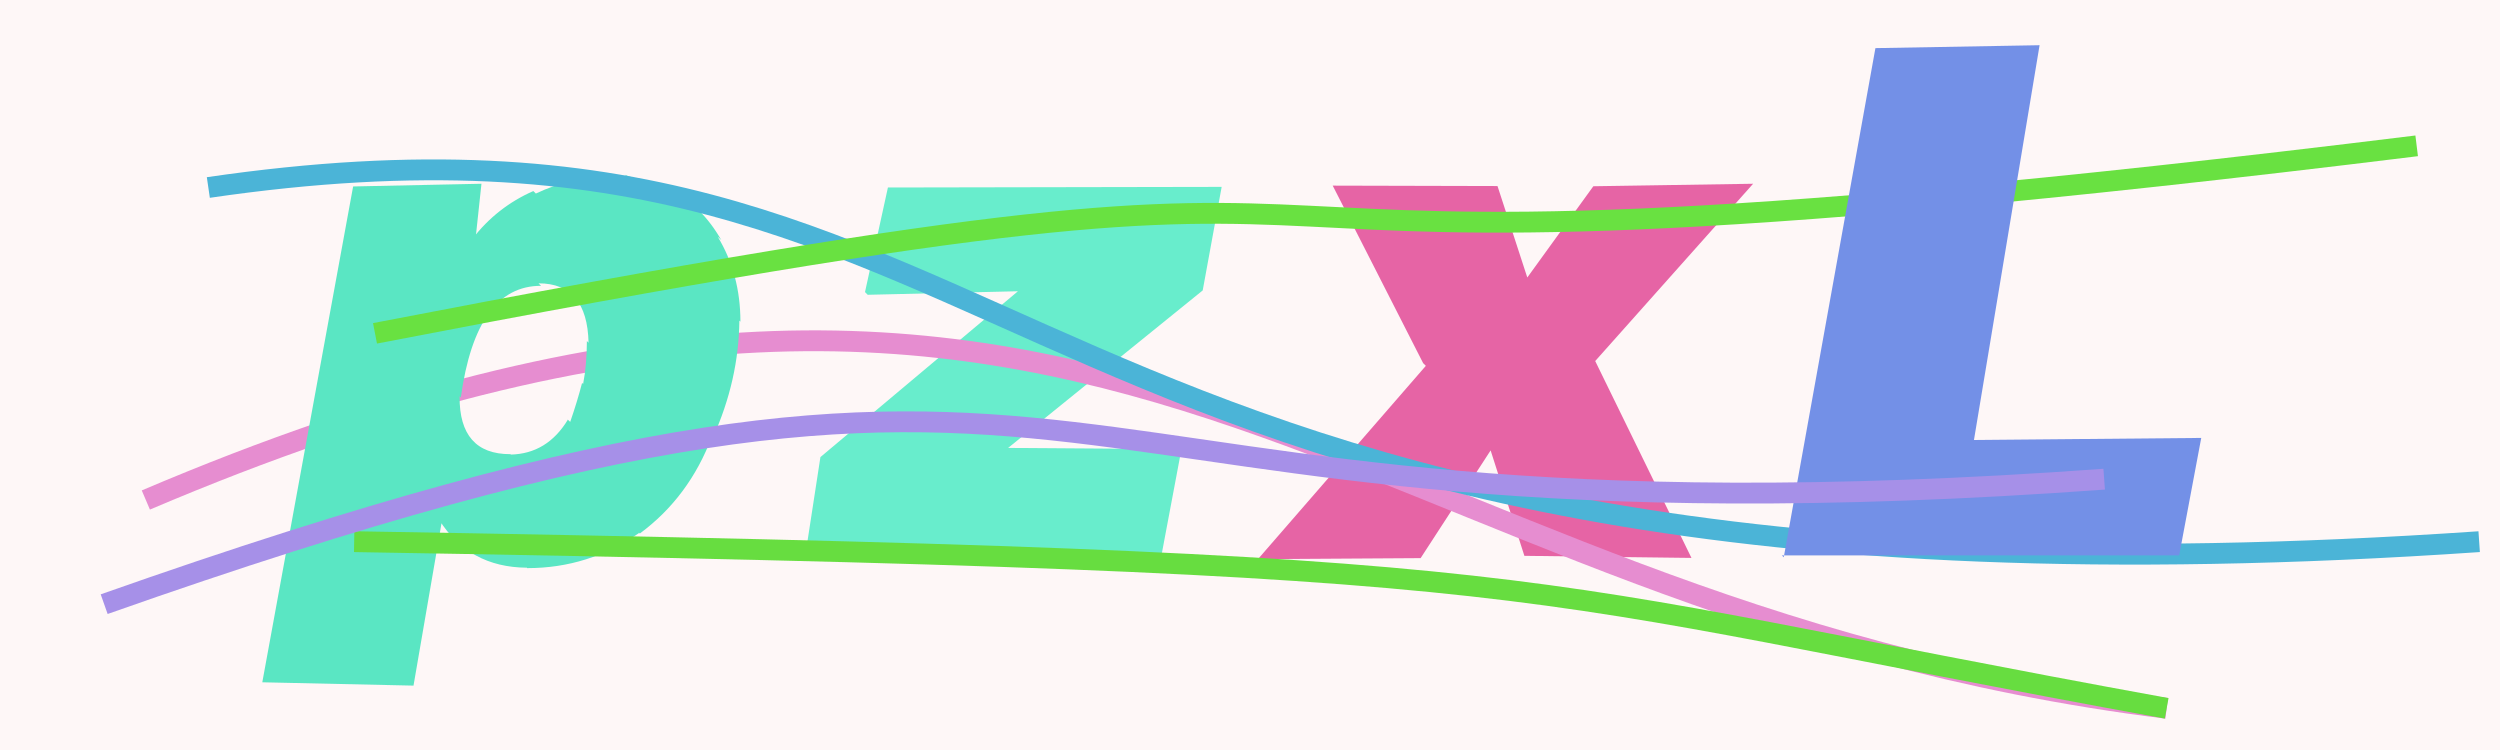 <svg xmlns="http://www.w3.org/2000/svg" width="120" height="36" viewBox="0,0,120,36"><rect width="100%" height="100%" fill="#fef7f7"/><path fill="#68edcc" d="M41.52 14.02L42.62 9.00L58.64 8.97L57.73 13.94L48.39 21.50L56.71 21.56L55.74 26.71L38.64 26.75L39.38 21.94L48.86 13.98L41.65 14.15Z"/><path fill="#e664a5" d="M68.31 17.43L63.97 8.91L71.88 8.93L73.31 13.32L76.48 8.94L84.15 8.82L76.57 17.33L81.19 26.78L73.17 26.68L71.55 21.62L68.19 26.79L60.38 26.84L68.44 17.56Z"/><path d="M7 24 C54 4,64 29,104 34" stroke="#e68dd0" fill="none"/><path fill="#5ae6c3" d="M19.86 32.91L12.59 32.75L16.95 8.95L23.11 8.82L22.81 11.62L22.67 11.47Q23.85 9.94 25.60 9.17L25.54 9.11L25.72 9.29Q27.43 8.49 29.03 8.49L28.93 8.39L28.91 8.37Q29.54 8.49 30.09 8.49L29.98 8.38L29.99 8.39Q30.54 8.61 31.00 8.67L30.87 8.54L31.00 8.67Q31.48 8.76 32.26 9.20L32.22 9.17L32.17 9.11Q33.67 9.86 34.62 11.52L34.63 11.53L34.45 11.36Q35.54 13.16 35.54 15.44L35.60 15.49L35.49 15.39Q35.46 18.25 34.22 21.00L34.33 21.11L34.17 20.96Q33.08 23.86 30.71 25.61L30.62 25.51L30.68 25.58Q28.26 27.27 25.31 27.27L25.31 27.28L25.29 27.25Q22.51 27.23 21.08 24.95L21.20 25.07L19.85 32.90ZM24.48 21.78L24.53 21.83L24.51 21.82Q26.27 21.78 27.26 20.14L27.23 20.12L27.37 20.25Q27.71 19.27 27.94 18.38L27.98 18.42L27.99 18.43Q28.17 17.49 28.17 16.37L28.29 16.49L28.25 16.45Q28.19 13.60 25.85 13.60L25.92 13.67L25.97 13.72Q22.86 13.71 22.12 19.08L22.06 19.02L22.06 19.03Q22.04 21.80 24.49 21.80Z"/><path d="M10 9 C51 3,46 31,119 26" stroke="#4bb4d7" fill="none"/><path d="M18 16 C80 4,43 16,116 7" stroke="#69e141" fill="none"/><path d="M17 26 C77 27,71 28,104 34" stroke="#67dd40" fill="none"/><path fill="#7390e7" d="M85.62 26.75L90.02 2.31L97.90 2.17L94.75 21.12L105.66 21.02L104.60 26.66L85.53 26.66Z"/><path d="M5 29 C56 11,46 27,101 23" stroke="#a690e8" fill="none"/></svg>